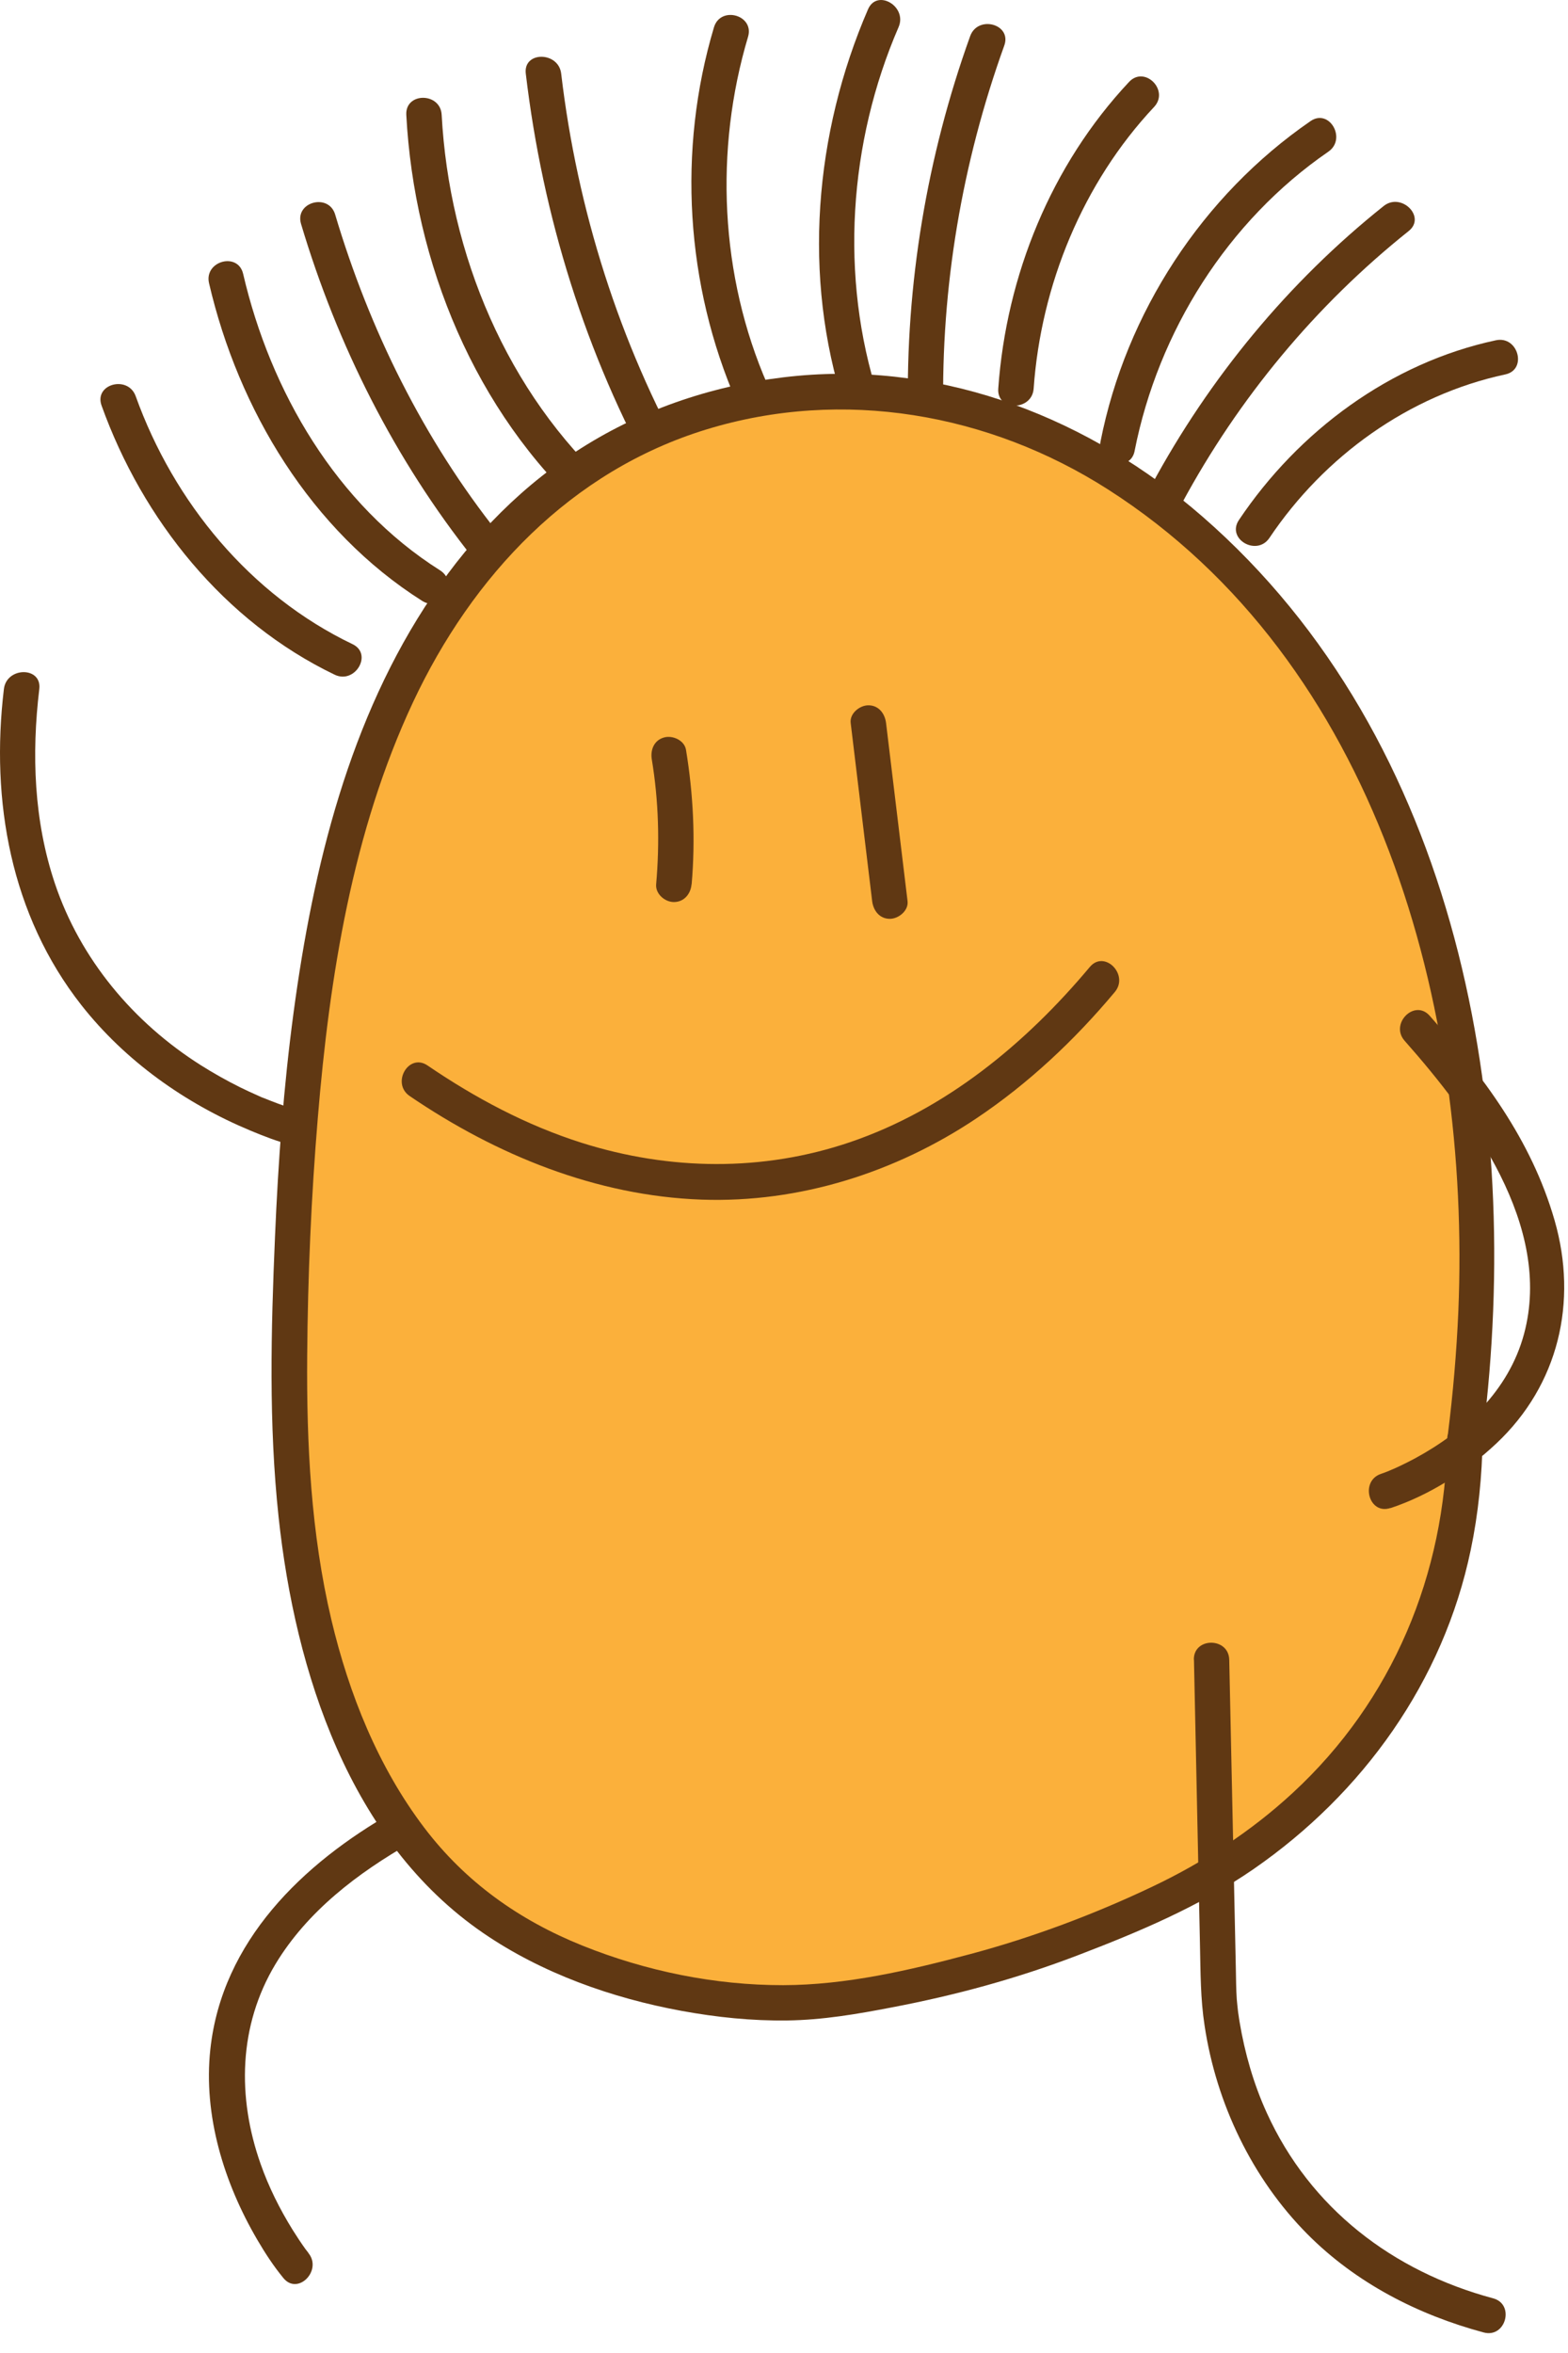 <svg width="68" height="102" viewBox="0 0 68 102" fill="none" xmlns="http://www.w3.org/2000/svg">
<path d="M49.206 19.543C50.229 14.362 53.242 9.576 57.606 6.576C58.415 6.018 57.647 4.687 56.834 5.25C52.148 8.475 48.827 13.559 47.727 19.138C47.538 20.106 49.017 20.515 49.206 19.548V19.543Z" fill="#603813"/>
<path d="M51.263 21.805C53.718 17.26 57.049 13.241 61.09 10.016C61.863 9.402 60.768 8.322 60.006 8.931C55.872 12.227 52.449 16.384 49.938 21.032C49.467 21.902 50.792 22.675 51.263 21.805Z" fill="#603813"/>
<path d="M55.053 23.316C57.427 19.778 61.095 17.127 65.28 16.231C66.247 16.026 65.838 14.541 64.871 14.751C60.297 15.729 56.312 18.688 53.728 22.543C53.176 23.367 54.506 24.134 55.053 23.316Z" fill="#603813"/>
<path d="M38.089 17.209C36.406 12.013 36.805 6.172 38.969 1.176C39.358 0.28 38.038 -0.503 37.644 0.403C35.316 5.783 34.794 12.008 36.61 17.618C36.912 18.555 38.396 18.155 38.089 17.209Z" fill="#603813"/>
<path d="M40.908 17.874C40.805 12.458 41.716 7.073 43.553 1.974C43.89 1.042 42.407 0.643 42.074 1.565C40.197 6.781 39.271 12.33 39.378 17.869C39.398 18.857 40.933 18.857 40.913 17.869L40.908 17.874Z" fill="#603813"/>
<path d="M44.827 16.845C45.144 12.356 46.96 7.928 50.05 4.636C50.725 3.914 49.641 2.829 48.965 3.551C45.589 7.149 43.64 11.941 43.292 16.845C43.22 17.833 44.755 17.828 44.827 16.845Z" fill="#603813"/>
<path d="M26.496 21.13C21.984 17.034 19.477 11.014 19.154 4.979C19.103 3.996 17.569 3.991 17.62 4.979C17.962 11.409 20.597 17.848 25.411 22.22C26.143 22.88 27.227 21.8 26.496 21.135V21.13Z" fill="#603813"/>
<path d="M29.75 20.034C26.854 14.848 25.033 9.09 24.337 3.192C24.224 2.225 22.684 2.21 22.802 3.192C23.534 9.366 25.391 15.371 28.425 20.807C28.906 21.672 30.231 20.894 29.75 20.034Z" fill="#603813"/>
<path d="M33.28 16.666C31.223 11.956 30.977 6.499 32.441 1.595C32.722 0.648 31.244 0.239 30.962 1.186C29.371 6.515 29.734 12.351 31.955 17.444C32.349 18.345 33.674 17.567 33.28 16.671V16.666Z" fill="#603813"/>
<path d="M19.083 24.723C14.591 21.887 11.726 16.963 10.544 11.87C10.319 10.907 8.841 11.317 9.066 12.279C10.34 17.762 13.491 23.003 18.31 26.049C19.149 26.576 19.917 25.251 19.083 24.723Z" fill="#603813"/>
<path d="M21.625 23.136C18.372 19.051 16.023 14.296 14.535 9.3C14.253 8.353 12.77 8.757 13.056 9.709C14.627 14.972 17.118 19.922 20.541 24.222C21.155 24.995 22.234 23.899 21.625 23.136Z" fill="#603813"/>
<path d="M15.287 27.923C10.851 25.798 7.536 21.77 5.884 17.173C5.551 16.251 4.067 16.645 4.405 17.582C6.185 22.537 9.721 26.945 14.514 29.248C15.399 29.673 16.182 28.348 15.287 27.923Z" fill="#603813"/>
<path d="M63.546 62.154C64.646 53.523 64.022 44.483 60.906 36.502C57.791 28.517 52.045 21.688 44.791 18.637C37.536 15.586 28.829 16.692 22.833 22.21C14.801 29.602 13.123 42.527 12.662 54.199C12.468 59.21 12.391 64.283 13.353 69.177C14.315 74.076 16.402 78.837 19.871 81.98C24.025 85.737 31.704 87.529 36.968 86.561C42.228 85.594 43.481 85.266 48.843 83.106C56.051 80.204 63.398 73.61 63.52 62.369" fill="#FBB03B"/>
<path d="M64.313 62.154C66.078 48.133 63.285 32.084 52.142 22.389C47.292 18.171 41.061 15.698 34.584 16.292C31.366 16.589 28.22 17.577 25.457 19.271C22.695 20.966 20.52 23.213 18.75 25.819C15.149 31.132 13.578 37.593 12.734 43.874C12.299 47.104 12.064 50.354 11.926 53.61C11.752 57.664 11.649 61.739 12.084 65.783C12.806 72.474 15.154 79.825 20.966 83.802C23.508 85.543 26.547 86.618 29.566 87.171C31.075 87.447 32.61 87.606 34.139 87.585C35.669 87.565 37.173 87.309 38.682 87.017C41.45 86.49 44.105 85.768 46.74 84.76C49.375 83.751 52.004 82.65 54.363 81.023C59.11 77.741 62.594 72.883 63.781 67.191C64.114 65.604 64.272 63.986 64.298 62.369C64.313 61.381 62.779 61.381 62.763 62.369C62.676 68.24 60.395 73.723 56.061 77.721C54.261 79.385 52.183 80.736 49.973 81.785C47.466 82.978 44.775 83.987 42.095 84.703C39.414 85.42 36.687 86.049 33.97 86.055C30.998 86.06 28.01 85.445 25.258 84.34C22.506 83.234 20.188 81.581 18.408 79.241C16.397 76.595 15.133 73.431 14.371 70.216C13.486 66.474 13.292 62.604 13.322 58.77C13.348 55.33 13.496 51.885 13.783 48.455C14.289 42.338 15.287 36.041 17.911 30.441C20.48 24.964 24.751 20.413 30.65 18.611C36.549 16.809 42.883 17.915 48.044 21.212C59.755 28.696 63.792 43.7 63.244 56.845C63.167 58.622 63.014 60.393 62.794 62.154C62.671 63.132 64.206 63.121 64.329 62.154H64.313Z" fill="#603813"/>
<path d="M39.358 39.062C39.045 36.487 38.739 33.917 38.426 31.342C38.375 30.933 38.109 30.574 37.659 30.574C37.281 30.574 36.84 30.928 36.892 31.342C37.204 33.917 37.511 36.487 37.823 39.062C37.874 39.471 38.14 39.83 38.59 39.83C38.969 39.83 39.409 39.476 39.358 39.062Z" fill="#603813"/>
<path d="M29.995 38.335C30.164 36.385 30.067 34.434 29.75 32.504C29.683 32.095 29.177 31.864 28.803 31.967C28.368 32.084 28.2 32.499 28.266 32.914C28.563 34.706 28.614 36.528 28.455 38.335C28.42 38.749 28.834 39.103 29.223 39.103C29.668 39.103 29.954 38.749 29.99 38.335H29.995Z" fill="#603813"/>
<path d="M47.262 41.918C44.479 45.24 41.02 48.097 36.871 49.51C33.08 50.8 29.034 50.743 25.227 49.54C22.833 48.783 20.608 47.595 18.541 46.187C17.722 45.629 16.955 46.96 17.768 47.513C21.523 50.068 25.851 51.839 30.43 52.003C34.671 52.151 38.841 50.825 42.35 48.476C44.612 46.96 46.602 45.087 48.346 43.003C48.976 42.251 47.896 41.16 47.262 41.918Z" fill="#603813"/>
<path d="M13.379 97.67C13.379 97.67 13.338 97.618 13.317 97.593C13.512 97.823 13.317 97.593 13.251 97.501C13.056 97.229 12.872 96.953 12.693 96.666C12.125 95.75 11.649 94.793 11.302 93.805C10.283 90.918 10.34 87.815 11.946 85.143C13.327 82.85 15.522 81.186 17.814 79.881C18.674 79.395 17.901 78.064 17.042 78.555C13.128 80.782 9.629 84.145 9.122 88.834C8.81 91.706 9.716 94.629 11.158 97.091C11.496 97.67 11.864 98.233 12.289 98.75C12.913 99.518 13.992 98.422 13.373 97.665L13.379 97.67Z" fill="#603813"/>
<path d="M60.292 65.379C61.986 64.816 63.602 63.787 64.891 62.574C67.588 60.04 68.437 56.441 67.419 52.904C66.401 49.367 64.283 46.617 62.001 44.032C61.346 43.29 60.261 44.38 60.916 45.118C63.807 48.389 67.352 53.144 66.094 57.823C65.429 60.291 63.515 62.057 61.356 63.224C61.147 63.336 60.932 63.444 60.717 63.546C60.62 63.592 60.522 63.638 60.425 63.679C60.369 63.705 60.093 63.818 60.359 63.71C60.205 63.772 60.052 63.838 59.893 63.889C58.962 64.201 59.361 65.686 60.302 65.369L60.292 65.379Z" fill="#603813"/>
<path d="M13.025 48.148C12.575 48.035 12.14 47.877 11.711 47.708C11.603 47.667 11.496 47.621 11.388 47.58C11.204 47.503 11.486 47.621 11.368 47.575C11.317 47.554 11.271 47.534 11.22 47.508C10.948 47.391 10.682 47.263 10.416 47.135C9.828 46.843 9.255 46.52 8.703 46.172C5.786 44.324 3.484 41.586 2.379 38.294C1.468 35.576 1.366 32.694 1.704 29.868C1.821 28.89 0.287 28.895 0.169 29.868C-0.414 34.721 0.466 39.671 3.53 43.572C5.439 45.998 8.032 47.831 10.867 49.013C11.434 49.249 12.023 49.479 12.621 49.633C13.578 49.873 13.987 48.394 13.031 48.153L13.025 48.148Z" fill="#603813"/>
<path d="M51.779 71.951C51.866 76.077 51.953 80.203 52.04 84.324C52.066 85.507 52.06 86.648 52.24 87.81C52.746 91.174 54.296 94.429 56.701 96.85C58.798 98.96 61.484 100.342 64.344 101.11C65.301 101.366 65.705 99.886 64.753 99.63C60.4 98.463 56.818 95.724 54.936 91.588C54.368 90.344 53.984 89.003 53.759 87.657C53.739 87.544 53.723 87.431 53.708 87.319C53.682 87.16 53.718 87.416 53.687 87.17C53.667 87.001 53.652 86.838 53.636 86.669C53.605 86.228 53.605 85.783 53.595 85.338C53.498 80.874 53.406 76.415 53.309 71.951C53.288 70.963 51.754 70.963 51.774 71.951H51.779Z" fill="#603813"/>
</svg>
